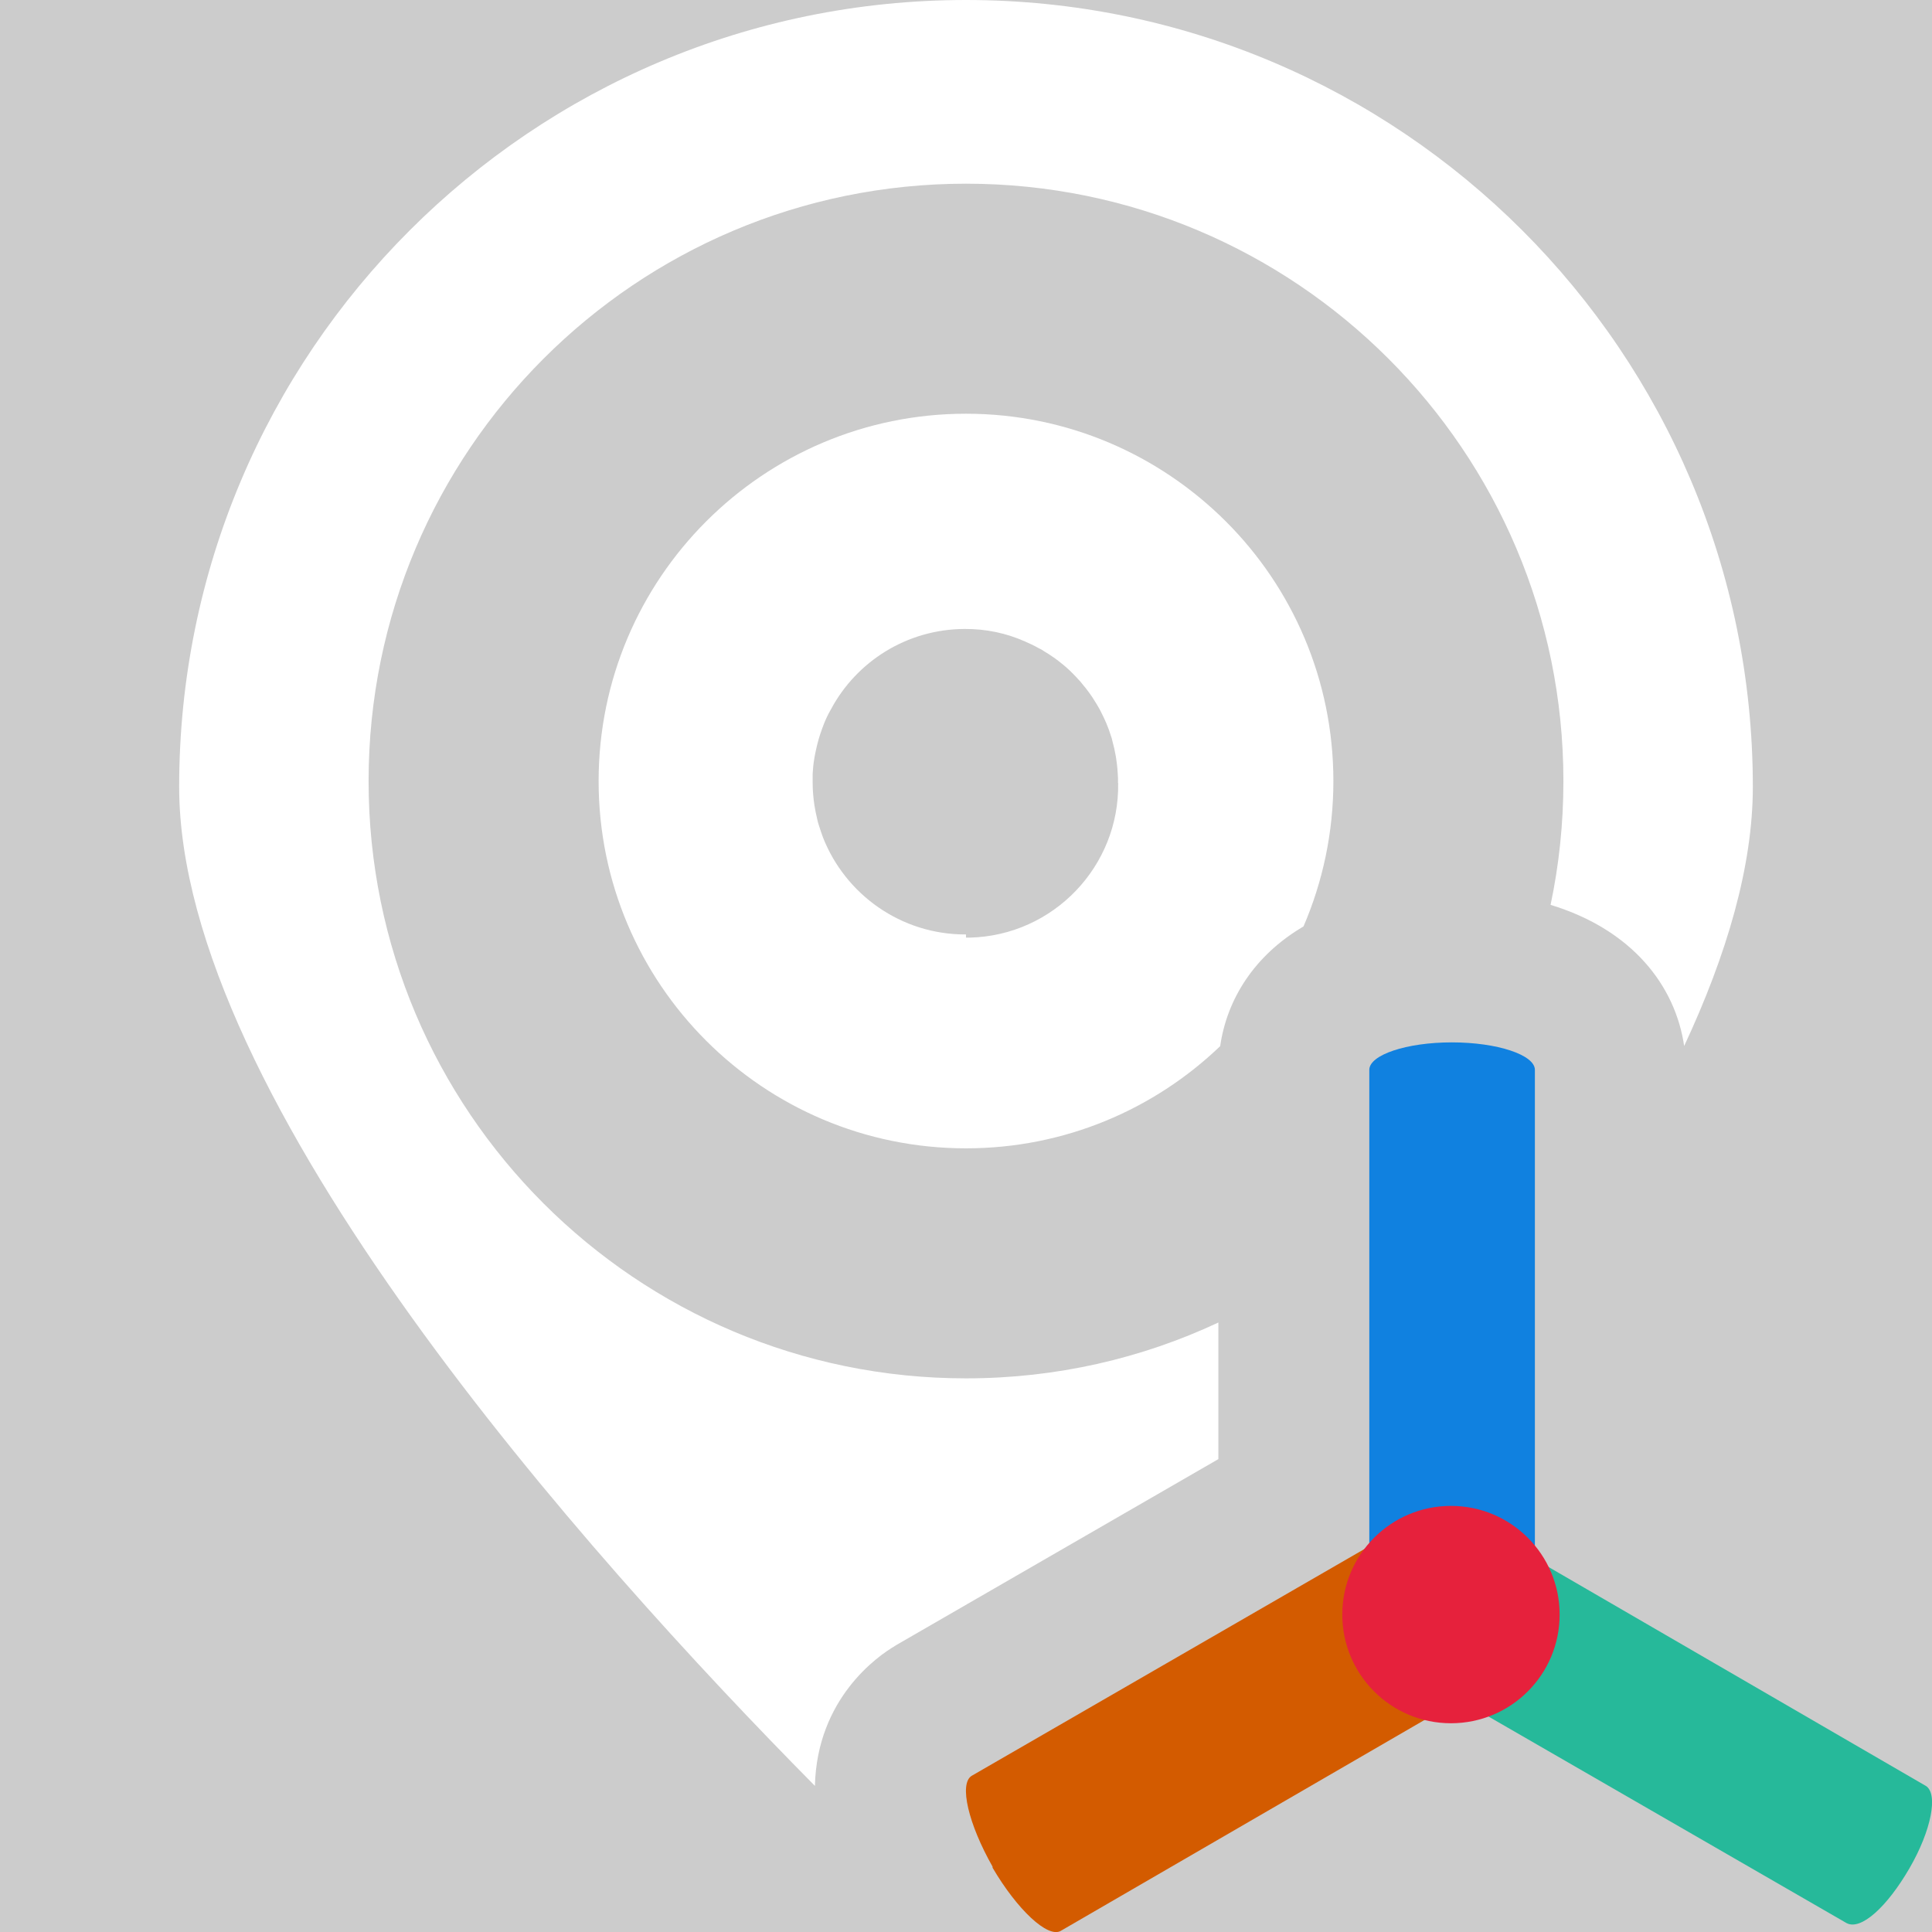 <?xml version='1.0' encoding='UTF-8'?>
<svg xmlns="http://www.w3.org/2000/svg" id="uuid-984cc46e-deba-40d0-86e5-79e50edbb080" data-name="Calque 1" viewBox="0 0 128 128">
  <rect width="100%" height="100%" fill="#cccccc"/>
  <rect width="100%" height="100%" fill="#cccccc"/>
  <defs>
    <style>
      .uuid-e10cb4a8-7a8c-4233-94b5-627980ccfbd2 {
        fill: #d35b00;
      }

      .uuid-e10cb4a8-7a8c-4233-94b5-627980ccfbd2, .uuid-5da26237-486a-4bbc-bd6d-ef68dc32a8b0, .uuid-01357eb5-2a41-4564-b2f8-58f0d76f0d37, .uuid-d9c3923b-612e-4a74-985f-1fe3c73bd78d, .uuid-e47066dc-0aca-4efd-b7bb-f1dcdd40ae38, .uuid-592f537d-3540-4407-83bf-ed8ada945150 {
        stroke-width: 0px;
      }

      .uuid-5da26237-486a-4bbc-bd6d-ef68dc32a8b0 {
        fill: #e6213c;
      }

      .uuid-01357eb5-2a41-4564-b2f8-58f0d76f0d37 {
        fill: none;
      }

      .uuid-d9c3923b-612e-4a74-985f-1fe3c73bd78d {
        fill: #26b99a;
      }

      .uuid-e47066dc-0aca-4efd-b7bb-f1dcdd40ae38 {
        fill: #1081e0;
      }

      .uuid-592f537d-3540-4407-83bf-ed8ada945150 {
        fill: #fff;
      }
    </style>
  </defs>
  <g id="uuid-8cad80d6-6623-4c91-834f-5fbbf7d535af" data-name="localize target">
    <path class="uuid-592f537d-3540-4407-83bf-ed8ada945150" d="M64,0C35.21,0,11.87,23.34,11.87,52.13c0,20.7,26.98,50.88,42.12,66.19.14-5.8,4.16-8.6,5.3-9.27.03-.02.06-.04.09-.06l21.34-12.32v-9.05c-5.08,2.38-10.74,3.7-16.72,3.7-21.86,0-39.58-17.71-39.58-39.57S42.14,12.17,64,12.17s39.58,17.72,39.58,39.58c0,2.81-.29,5.55-.85,8.2,5.43,1.65,8.27,5.38,8.85,9.35,2.83-6.06,4.55-11.91,4.55-17.17C116.13,23.34,92.79,0,64,0Z"/>
    <path class="uuid-592f537d-3540-4407-83bf-ed8ada945150" d="M81.21,34.54c-4.41-4.4-10.49-7.13-17.21-7.13-13.44,0-24.34,10.9-24.34,24.34s10.9,24.33,24.34,24.33c6.53,0,12.46-2.57,16.84-6.77.44-3.07,2.23-6,5.52-7.93,1.27-2.95,1.98-6.21,1.98-9.63,0-6.72-2.72-12.81-7.13-17.21ZM74.08,51.87c.1,5.52-4.29,10.11-9.82,10.25h-.26v-.21c-4.31.02-8-2.66-9.48-6.44-.09-.25-.18-.51-.26-.77-.05-.14-.09-.29-.12-.44-.07-.29-.13-.59-.18-.89-.04-.26-.07-.52-.09-.78-.02-.25-.03-.5-.03-.76v-.04c0-.17,0-.35,0-.52.02-.34.05-.68.11-1.02.03-.19.07-.37.11-.56.1-.48.24-.96.41-1.42.16-.45.35-.88.59-1.29,1.69-3.15,5.01-5.29,8.84-5.31,1.42-.01,2.78.28,4.01.83.3.13.6.27.88.43.14.06.28.14.42.24.42.25.82.53,1.19.84.25.2.49.42.71.65.11.11.23.23.33.35.1.1.19.2.26.3.16.19.31.37.45.57.15.2.28.4.4.6.08.12.14.23.21.35.07.11.13.23.19.35.13.25.25.51.36.77.11.26.21.53.29.8.04.11.08.23.1.35.19.68.31,1.38.35,2.11.01.1.01.21.02.32v.34Z"/>
    <path class="uuid-01357eb5-2a41-4564-b2f8-58f0d76f0d37" d="M64,61.91v.04h-.09c-4.29-.02-7.94-2.7-9.39-6.48,1.48,3.78,5.17,6.46,9.48,6.44Z"/>
  </g>
  <g>
    <path class="uuid-e47066dc-0aca-4efd-b7bb-f1dcdd40ae38" d="M96.19,106.97c-3.01,0-5.47-.8-5.47-1.79v-34.3c0-.99,2.46-1.82,5.47-1.82s5.5.83,5.5,1.82v34.3c0,.99-2.46,1.79-5.5,1.79Z"/>
    <path class="uuid-e10cb4a8-7a8c-4233-94b5-627980ccfbd2" d="M65.76,123.67c-1.6-2.82-2.24-5.5-1.38-6.02l29.7-17.15c.86-.48,2.88,1.41,4.51,4.19,1.63,2.78,2.24,5.5,1.38,6.02l-29.7,17.22c-.86.48-2.88-1.41-4.51-4.19v-.06Z"/>
    <path class="uuid-d9c3923b-612e-4a74-985f-1fe3c73bd78d" d="M93.7,104.69c1.44-2.5,3.2-4.13,4.16-3.62l29.73,17.25c.83.51.38,2.94-1.09,5.47-1.47,2.53-3.2,4.13-4.16,3.62l-29.73-17.15c-.83-.48-.38-2.94,1.09-5.44v-.13Z"/>
    <circle class="uuid-5da26237-486a-4bbc-bd6d-ef68dc32a8b0" cx="96.13" cy="106.97" r="7.2"/>
  </g>
</svg>
